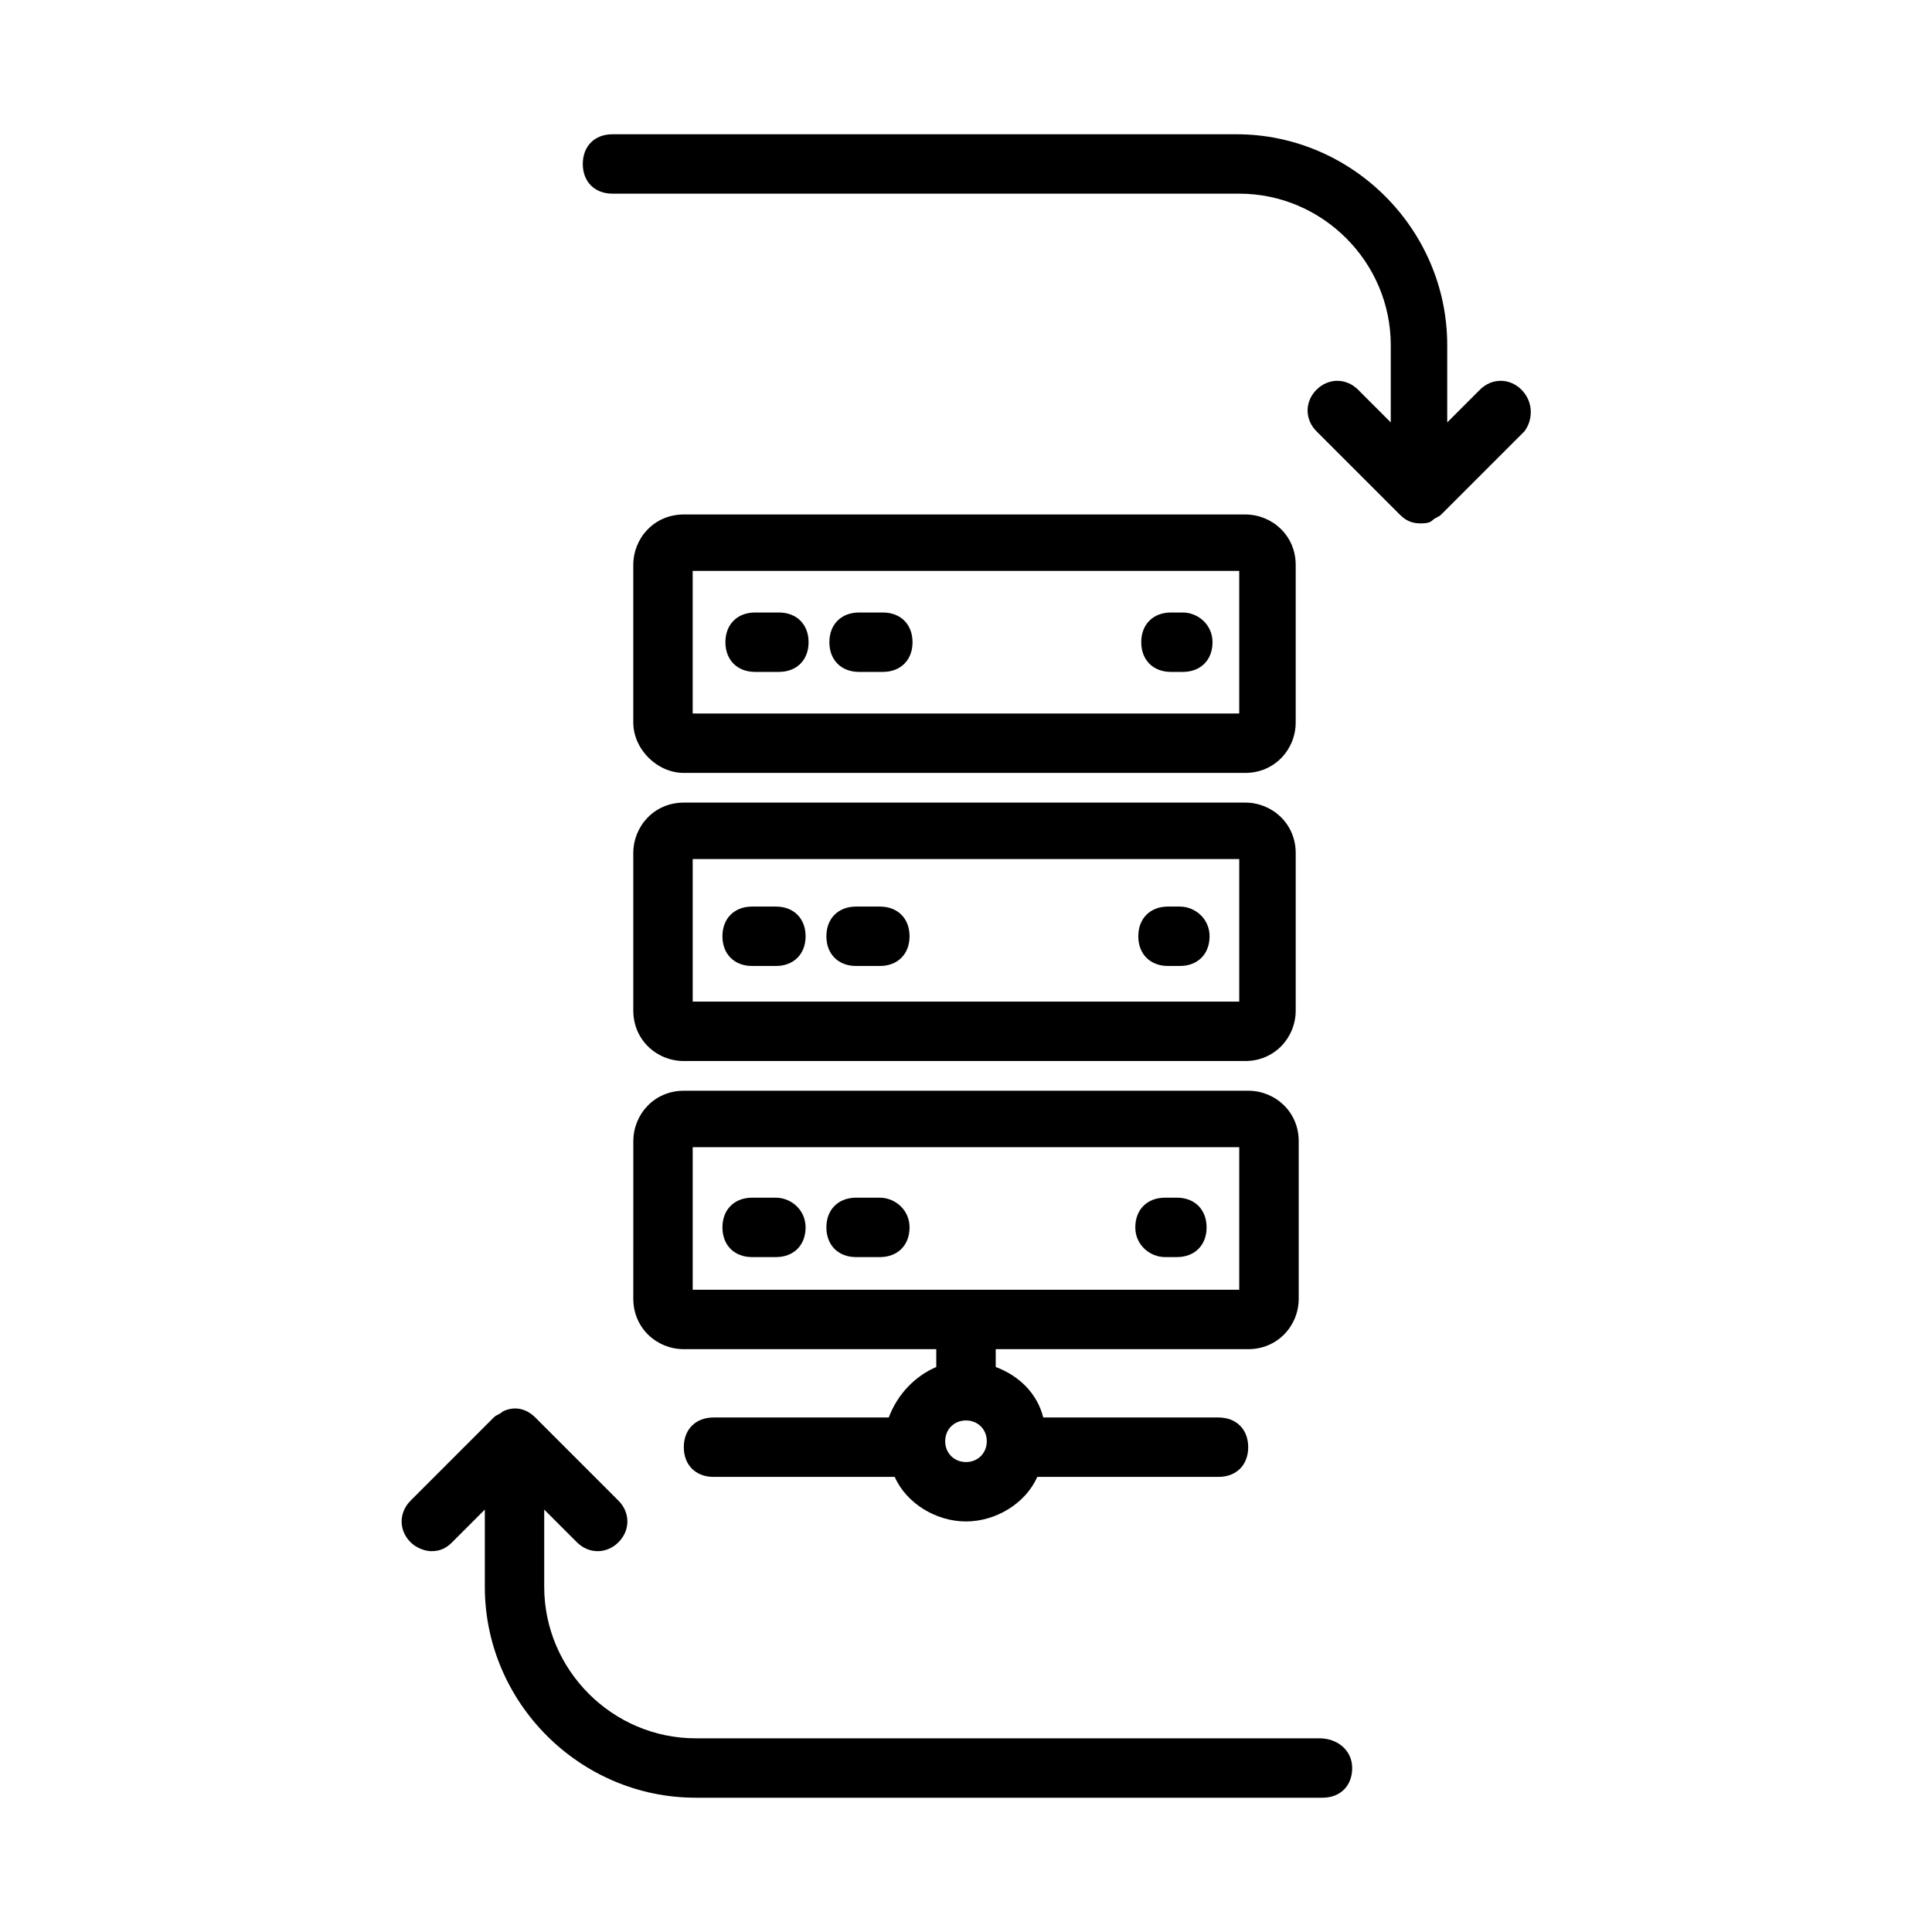 <?xml version="1.0" encoding="UTF-8"?>
<!-- Uploaded to: SVG Repo, www.svgrepo.com, Generator: SVG Repo Mixer Tools -->
<svg fill="#000000" width="800px" height="800px" version="1.1" viewBox="144 144 512 512" xmlns="http://www.w3.org/2000/svg">
 <g>
  <path d="m547.21 247.28c-3.148-3.148-7.871-3.148-11.02 0l-8.66 8.66v-20.469c0-30.699-25.191-55.891-55.891-55.891h-165.32c-4.723 0-7.871 3.148-7.871 7.871s3.148 7.871 7.871 7.871h166.1c22.043 0 40.148 18.105 40.148 40.148v20.469l-8.66-8.66c-3.148-3.148-7.871-3.148-11.02 0s-3.148 7.871 0 11.02l22.043 22.043c1.574 1.574 3.148 2.363 5.512 2.363 0.789 0 2.363 0 3.148-0.789 0.789-0.789 1.574-0.789 2.363-1.574l22.043-22.043c2.356-3.148 2.356-7.871-0.793-11.02z"/>
  <path d="m493.68 604.67h-165.31c-22.043 0-40.148-18.105-40.148-40.148v-20.469l8.66 8.66c3.148 3.148 7.871 3.148 11.02 0 3.148-3.148 3.148-7.871 0-11.02l-22.043-22.043c-2.363-2.363-5.512-3.148-8.66-1.574-0.789 0.789-1.574 0.789-2.363 1.574l-22.035 22.043c-3.148 3.148-3.148 7.871 0 11.02 1.574 1.574 3.938 2.363 5.512 2.363 2.363 0 3.938-0.789 5.512-2.363l8.66-8.66v20.469c0 30.699 25.191 55.891 55.891 55.891h166.1c4.723 0 7.871-3.148 7.871-7.871-0.004-4.723-3.941-7.871-8.664-7.871z"/>
  <path d="m325.21 348.83h148.78c7.871 0 13.383-6.297 13.383-13.383v-41.723c0-7.871-6.297-13.383-13.383-13.383h-148.78c-7.871 0-13.383 6.297-13.383 13.383v41.723c0 7.082 6.297 13.383 13.383 13.383zm2.359-53.531h144.84v37.785h-144.84z"/>
  <path d="m457.46 306.32h-3.148c-4.723 0-7.871 3.148-7.871 7.871s3.148 7.871 7.871 7.871h3.148c4.723 0 7.871-3.148 7.871-7.871s-3.938-7.871-7.871-7.871z"/>
  <path d="m350.41 306.32h-6.297c-4.723 0-7.871 3.148-7.871 7.871s3.148 7.871 7.871 7.871h6.297c4.723 0 7.871-3.148 7.871-7.871s-3.148-7.871-7.871-7.871z"/>
  <path d="m377.96 306.32h-6.297c-4.723 0-7.871 3.148-7.871 7.871s3.148 7.871 7.871 7.871h6.297c4.723 0 7.871-3.148 7.871-7.871s-3.148-7.871-7.871-7.871z"/>
  <path d="m456.68 384.25h-3.148c-4.723 0-7.871 3.148-7.871 7.871s3.148 7.871 7.871 7.871h3.148c4.723 0 7.871-3.148 7.871-7.871 0.004-4.723-3.934-7.871-7.871-7.871z"/>
  <path d="m349.62 384.25h-6.297c-4.723 0-7.871 3.148-7.871 7.871s3.148 7.871 7.871 7.871h6.297c4.723 0 7.871-3.148 7.871-7.871s-3.148-7.871-7.871-7.871z"/>
  <path d="m377.17 384.25h-6.297c-4.723 0-7.871 3.148-7.871 7.871s3.148 7.871 7.871 7.871h6.297c4.723 0 7.871-3.148 7.871-7.871 0.004-4.723-3.144-7.871-7.871-7.871z"/>
  <path d="m452.74 477.14h3.148c4.723 0 7.871-3.148 7.871-7.871 0-4.723-3.148-7.871-7.871-7.871h-3.148c-4.723 0-7.871 3.148-7.871 7.871-0.004 4.723 3.934 7.871 7.871 7.871z"/>
  <path d="m349.62 461.4h-6.297c-4.723 0-7.871 3.148-7.871 7.871 0 4.723 3.148 7.871 7.871 7.871h6.297c4.723 0 7.871-3.148 7.871-7.871 0-4.719-3.934-7.871-7.871-7.871z"/>
  <path d="m377.17 461.4h-6.297c-4.723 0-7.871 3.148-7.871 7.871 0 4.723 3.148 7.871 7.871 7.871h6.297c4.723 0 7.871-3.148 7.871-7.871 0.004-4.719-3.934-7.871-7.871-7.871z"/>
  <path d="m311.83 411.8c0 7.871 6.297 13.383 13.383 13.383h148.78c7.871 0 13.383-6.297 13.383-13.383v-41.723c0-7.871-6.297-13.383-13.383-13.383l-148.78 0.004c-7.871 0-13.383 6.297-13.383 13.383zm15.742-40.145h144.84v37.785h-144.84z"/>
  <path d="m311.83 488.16c0 7.871 6.297 13.383 13.383 13.383h66.91v4.723c-5.512 2.363-10.234 7.086-12.594 13.383h-46.445c-4.723 0-7.871 3.148-7.871 7.871 0 4.723 3.148 7.871 7.871 7.871h48.02c3.148 7.086 11.02 11.809 18.895 11.809 7.871 0 15.742-4.723 18.895-11.809h48.02c4.723 0 7.871-3.148 7.871-7.871 0-4.723-3.148-7.871-7.871-7.871h-46.445c-1.574-6.297-6.297-11.02-12.594-13.383v-4.723h66.914c7.871 0 13.383-6.297 13.383-13.383v-41.723c0-7.871-6.297-13.383-13.383-13.383l-149.57 0.004c-7.871 0-13.383 6.297-13.383 13.383zm88.168 43.297c-3.148 0-5.512-2.363-5.512-5.512 0-3.148 2.363-5.512 5.512-5.512s5.512 2.363 5.512 5.512c-0.004 3.152-2.363 5.512-5.512 5.512zm-72.426-83.441h144.84v37.785h-144.84z"/>
 </g>
</svg>